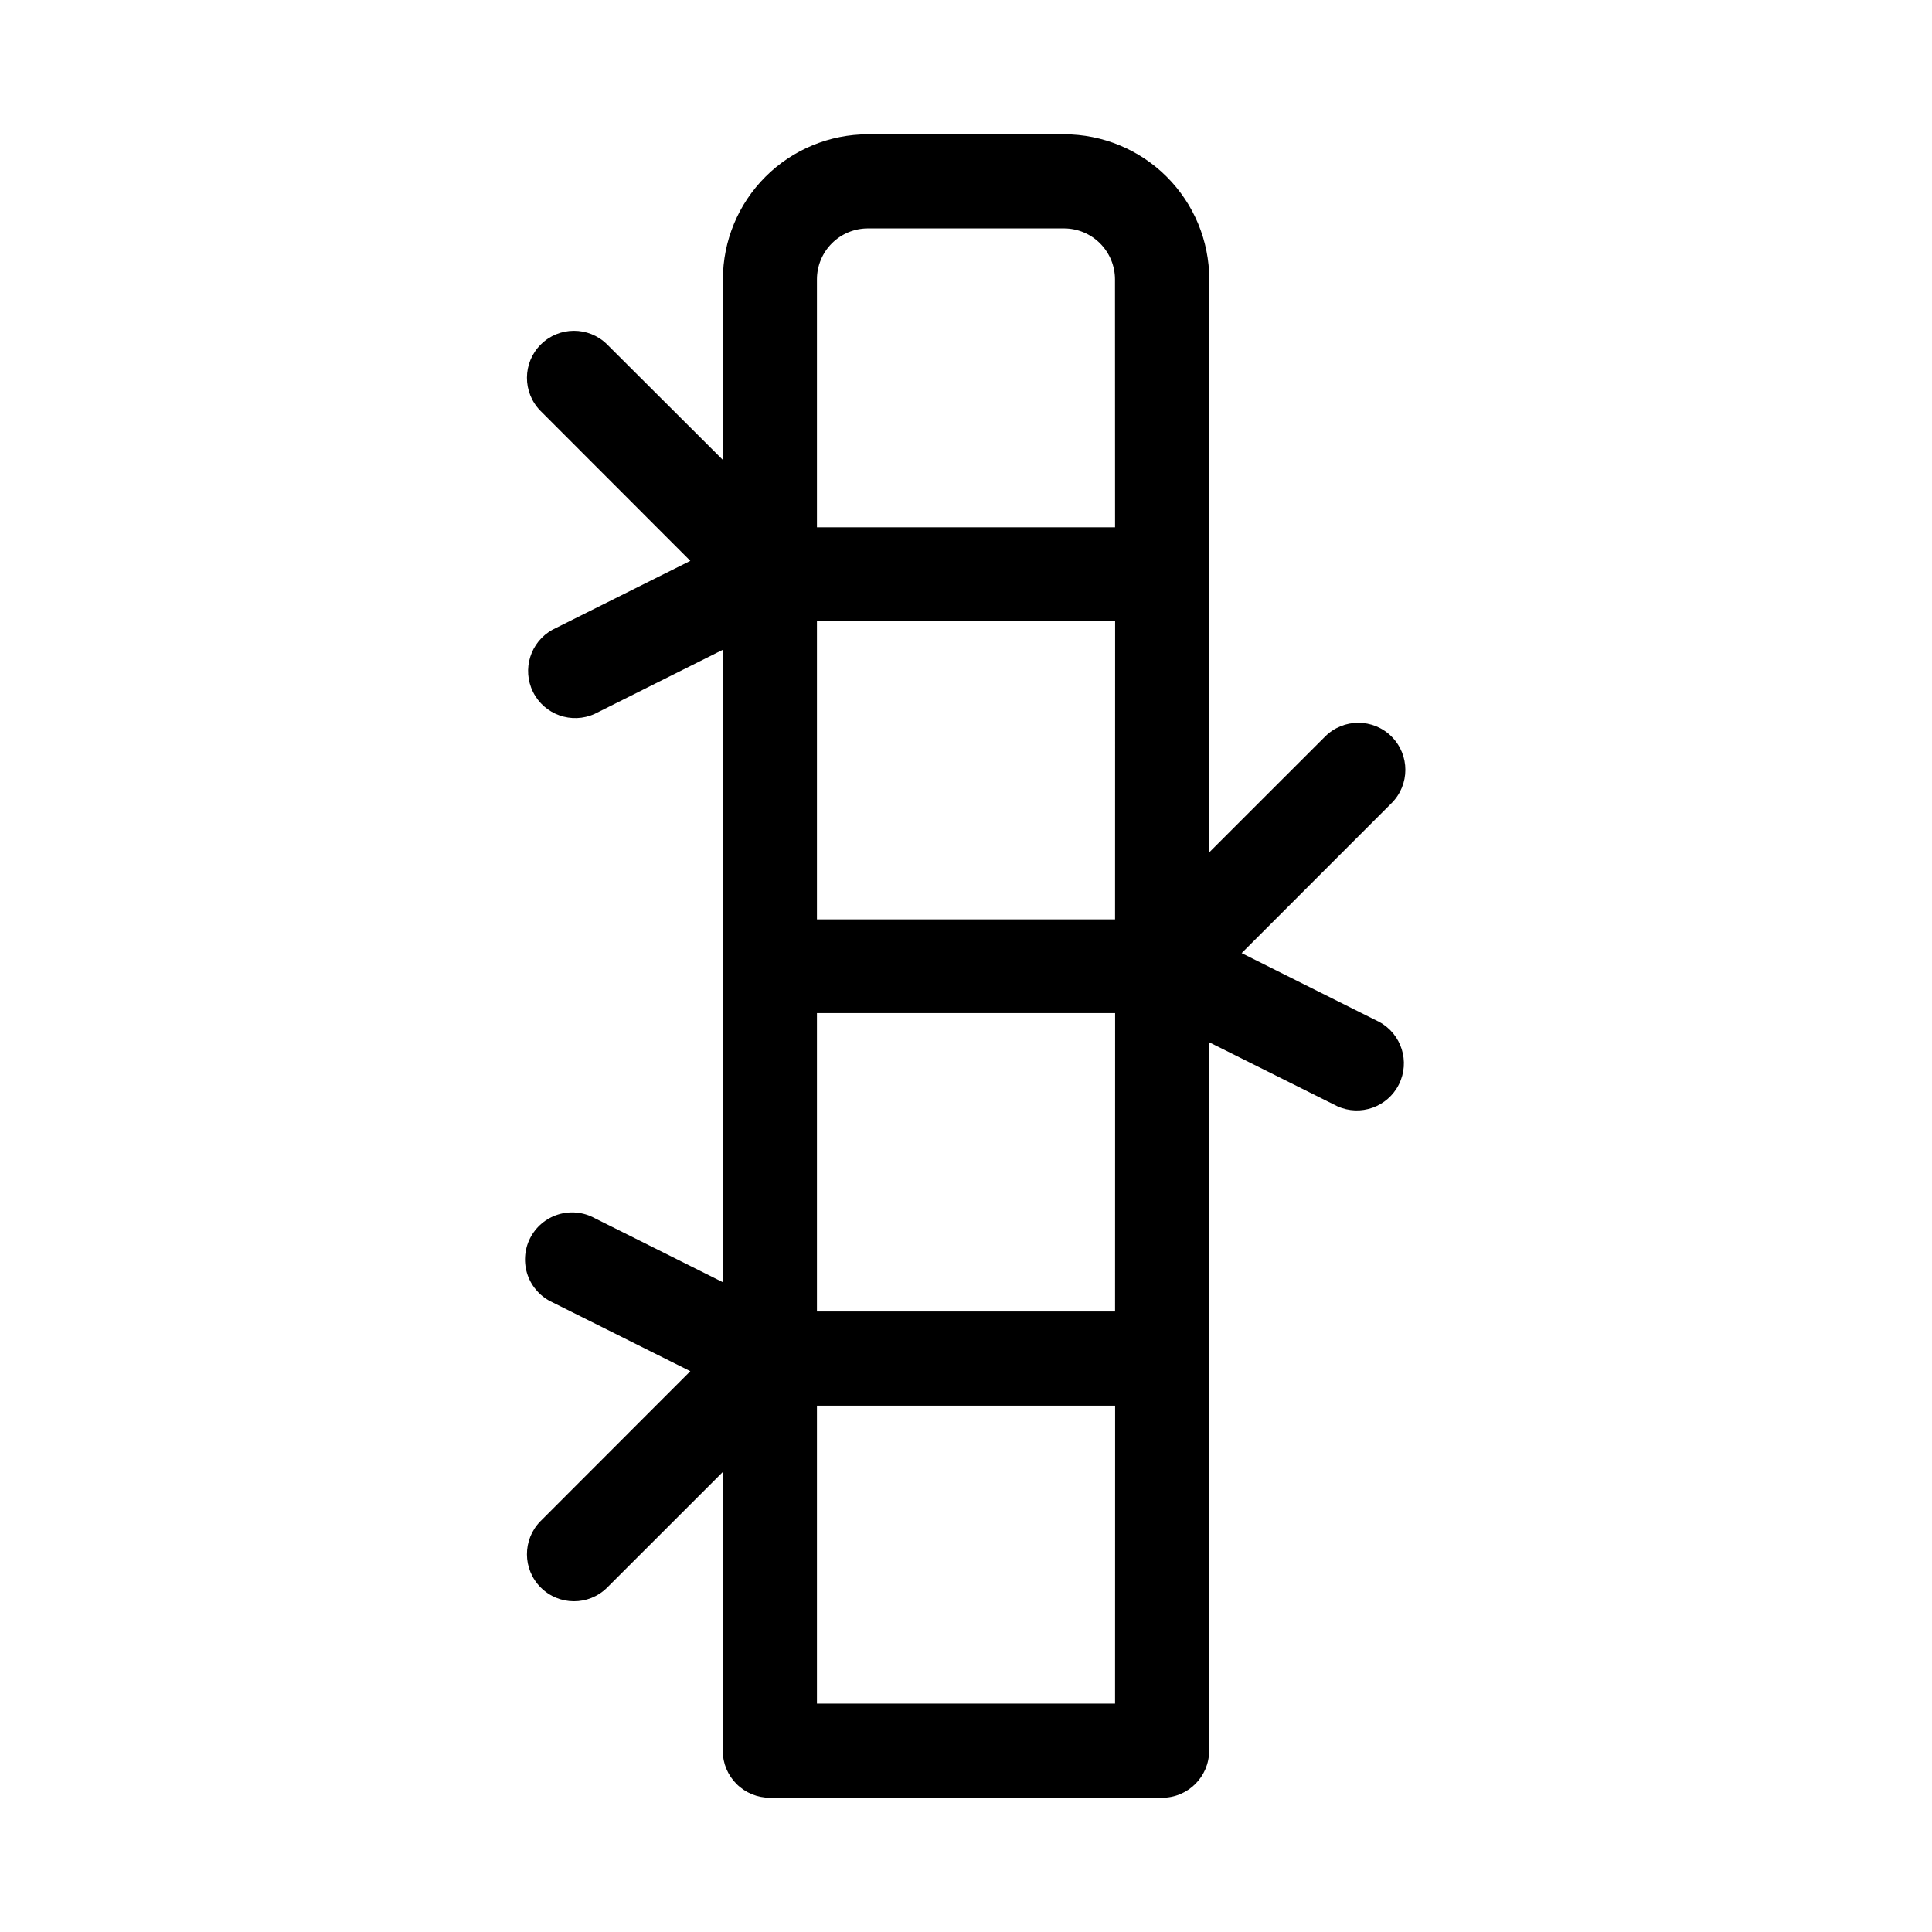 <?xml version="1.0" encoding="UTF-8"?>
<!-- Uploaded to: ICON Repo, www.iconrepo.com, Generator: ICON Repo Mixer Tools -->
<svg fill="#000000" width="800px" height="800px" version="1.1" viewBox="144 144 512 512" xmlns="http://www.w3.org/2000/svg">
 <path d="m512.79 339.2c-4.871-4.871-12.766-4.871-17.633 0l-30.684 30.668-0.004-151.82c0-10.203-4.055-19.988-11.27-27.203-7.215-7.211-17.004-11.262-27.207-11.258h-51.957c-10.199 0-19.984 4.051-27.195 11.266-7.215 7.211-11.266 16.996-11.266 27.195v47.848l-30.734-30.668c-4.883-4.785-12.707-4.746-17.543 0.086-4.836 4.836-4.875 12.664-0.09 17.547l39.738 39.77-36.492 18.23c-5.894 3.219-8.188 10.527-5.188 16.535s10.219 8.566 16.332 5.789l33.93-16.973v167.57l-33.93-16.957c-2.977-1.625-6.484-1.969-9.719-0.957-3.238 1.016-5.922 3.305-7.434 6.336-1.516 3.035-1.73 6.555-0.598 9.75 1.133 3.195 3.516 5.793 6.606 7.195l36.492 18.23-39.738 39.77c-4.785 4.887-4.746 12.711 0.09 17.547s12.66 4.875 17.543 0.09l30.684-30.668v73.84l0.004-0.004c0.004 3.316 1.324 6.492 3.672 8.828 2.348 2.34 5.531 3.648 8.844 3.641h103.91c6.891 0 12.477-5.578 12.484-12.469v-187.75l33.961 16.957c6.117 2.773 13.332 0.215 16.332-5.793 3-6.008 0.711-13.312-5.184-16.535l-36.496-18.246 39.738-39.754c4.867-4.871 4.867-12.762 0-17.633zm-73.289 256.27h-79.004v-78.957h79.02zm0-103.91h-79.004v-79.082h79.02zm0-103.91h-79.004v-79.129h79.02zm0-103.91h-79.004v-65.688c-0.004-3.582 1.418-7.023 3.953-9.559 2.531-2.539 5.969-3.965 9.555-3.965h51.957c3.586 0 7.027 1.426 9.562 3.961 2.535 2.539 3.961 5.977 3.961 9.562z" fill-rule="evenodd"/>
</svg>